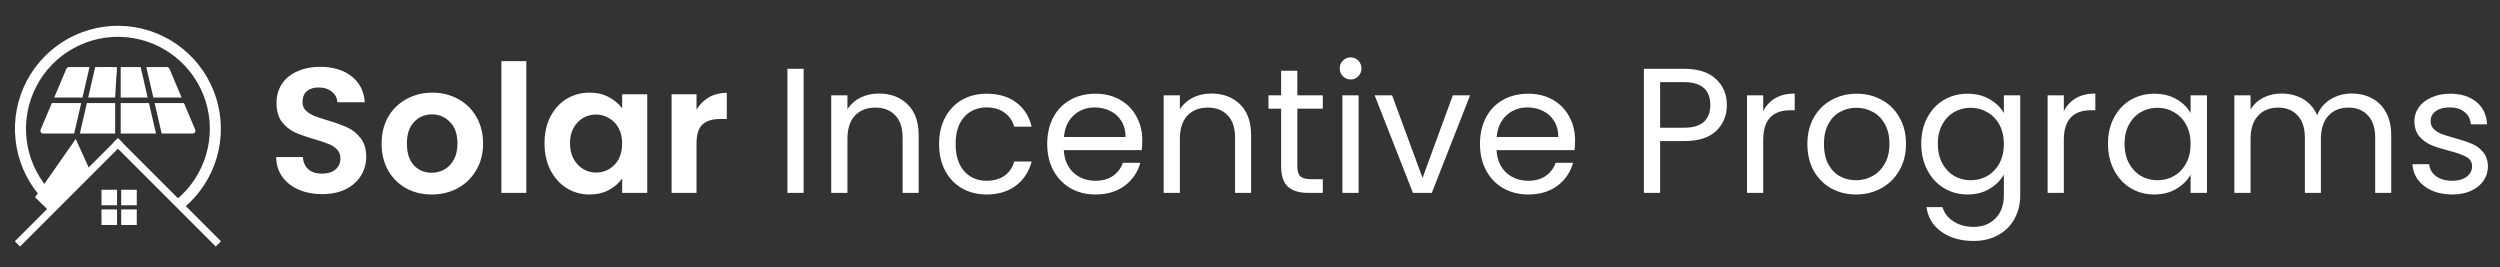 <svg width="337" height="36" viewBox="0 0 337 36" fill="none" xmlns="http://www.w3.org/2000/svg">
<rect x="0" y="0" width="337" height="36" fill="#333333" stroke="none"/>
<line x1="16.247" y1="18.983" x2="2.353" y2="32.876" stroke="white"/>
<line y1="-0.5" x2="19.649" y2="-0.5" transform="matrix(0.707 0.707 0.707 -0.707 15.894 18.629)" stroke="white"/>
<rect x="13.682" y="25.576" width="2.096" height="2.096" fill="white"/>
<rect x="16.339" y="25.576" width="2.096" height="2.096" fill="white"/>
<rect x="13.682" y="28.232" width="2.096" height="2.096" fill="white"/>
<rect x="16.339" y="28.232" width="2.096" height="2.096" fill="white"/>
<path d="M24.808 27.995C26.912 26.232 28.446 23.885 29.216 21.25C29.986 18.615 29.958 15.811 29.134 13.193C28.311 10.574 26.729 8.259 24.59 6.539C22.45 4.819 19.849 3.772 17.115 3.531C14.38 3.29 11.636 3.865 9.228 5.183C6.82 6.502 4.858 8.505 3.589 10.938C2.319 13.372 1.8 16.128 2.097 18.857C2.394 21.586 3.493 24.165 5.256 26.27L6.395 25.315C4.821 23.436 3.839 21.133 3.574 18.696C3.309 16.259 3.772 13.799 4.906 11.625C6.039 9.452 7.792 7.663 9.942 6.486C12.091 5.309 14.542 4.795 16.984 5.011C19.426 5.226 21.749 6.161 23.659 7.697C25.57 9.232 26.982 11.3 27.717 13.638C28.453 15.977 28.478 18.48 27.79 20.833C27.103 23.186 25.733 25.282 23.854 26.856L24.808 27.995Z" fill="white"/>
<path d="M4.726 26.589L10.204 18.735L12.041 22.761L6.559 28.378L4.726 26.589Z" fill="white"/>
<path d="M16.269 13.147H19.906L18.958 9.041H17.294H16.269V13.147Z" fill="white"/>
<path d="M15.521 13.147L15.765 9.041L14.954 12.136C14.843 12.305 15.93 9.041 14.468 12.4C14.403 12.4 15.786 9.041 14.274 12.368C14.01 12.277 15.215 9.318 15.25 9.041H14.407H12.832L11.885 13.147H15.521Z" fill="white"/>
<path d="M24.799 13.894H20.844L21.791 18H25.973C26.101 18 26.214 17.939 26.284 17.833C26.354 17.727 26.366 17.599 26.316 17.481L24.798 13.894L24.799 13.894Z" fill="white"/>
<path d="M22.498 9.041H19.724L20.671 13.147H24.482L22.841 9.268C22.784 9.131 22.646 9.041 22.498 9.041Z" fill="white"/>
<path d="M20.078 13.894H16.269V18H21.026L20.078 13.894Z" fill="white"/>
<path d="M11.119 13.147L12.066 9.041H9.292C9.143 9.041 9.006 9.131 8.949 9.267L7.308 13.147H11.119Z" fill="white"/>
<path d="M5.473 17.481C5.423 17.598 5.435 17.726 5.505 17.832C5.575 17.939 5.689 18 5.816 18H9.998L10.946 13.893H6.991L5.473 17.481Z" fill="white"/>
<path d="M15.522 13.894H11.712L10.765 18H15.522V13.894Z" fill="white"/>
<path d="M13.82 9.047H15.771L15.375 12.483H13.645L13.82 9.047Z" fill="white"/>
<path d="M43.44 26.168C42.272 26.168 41.216 25.968 40.272 25.568C39.344 25.168 38.608 24.592 38.064 23.84C37.52 23.088 37.24 22.2 37.224 21.176H40.824C40.872 21.864 41.112 22.408 41.544 22.808C41.992 23.208 42.6 23.408 43.368 23.408C44.152 23.408 44.768 23.224 45.216 22.856C45.664 22.472 45.888 21.976 45.888 21.368C45.888 20.872 45.736 20.464 45.432 20.144C45.128 19.824 44.744 19.576 44.28 19.4C43.832 19.208 43.208 19 42.408 18.776C41.32 18.456 40.432 18.144 39.744 17.84C39.072 17.52 38.488 17.048 37.992 16.424C37.512 15.784 37.272 14.936 37.272 13.88C37.272 12.888 37.52 12.024 38.016 11.288C38.512 10.552 39.208 9.992 40.104 9.608C41 9.208 42.024 9.008 43.176 9.008C44.904 9.008 46.304 9.432 47.376 10.28C48.464 11.112 49.064 12.28 49.176 13.784H45.48C45.448 13.208 45.2 12.736 44.736 12.368C44.288 11.984 43.688 11.792 42.936 11.792C42.28 11.792 41.752 11.96 41.352 12.296C40.968 12.632 40.776 13.12 40.776 13.76C40.776 14.208 40.92 14.584 41.208 14.888C41.512 15.176 41.88 15.416 42.312 15.608C42.76 15.784 43.384 15.992 44.184 16.232C45.272 16.552 46.16 16.872 46.848 17.192C47.536 17.512 48.128 17.992 48.624 18.632C49.12 19.272 49.368 20.112 49.368 21.152C49.368 22.048 49.136 22.88 48.672 23.648C48.208 24.416 47.528 25.032 46.632 25.496C45.736 25.944 44.672 26.168 43.44 26.168ZM58.185 26.216C56.905 26.216 55.753 25.936 54.729 25.376C53.705 24.8 52.897 23.992 52.305 22.952C51.729 21.912 51.441 20.712 51.441 19.352C51.441 17.992 51.737 16.792 52.329 15.752C52.937 14.712 53.761 13.912 54.801 13.352C55.841 12.776 57.001 12.488 58.281 12.488C59.561 12.488 60.721 12.776 61.761 13.352C62.801 13.912 63.617 14.712 64.209 15.752C64.817 16.792 65.121 17.992 65.121 19.352C65.121 20.712 64.809 21.912 64.185 22.952C63.577 23.992 62.745 24.8 61.689 25.376C60.649 25.936 59.481 26.216 58.185 26.216ZM58.185 23.288C58.793 23.288 59.361 23.144 59.889 22.856C60.433 22.552 60.865 22.104 61.185 21.512C61.505 20.92 61.665 20.2 61.665 19.352C61.665 18.088 61.329 17.12 60.657 16.448C60.001 15.76 59.193 15.416 58.233 15.416C57.273 15.416 56.465 15.76 55.809 16.448C55.169 17.12 54.849 18.088 54.849 19.352C54.849 20.616 55.161 21.592 55.785 22.28C56.425 22.952 57.225 23.288 58.185 23.288ZM70.946 8.24V26H67.586V8.24H70.946ZM73.401 19.304C73.401 17.96 73.665 16.768 74.193 15.728C74.737 14.688 75.465 13.888 76.377 13.328C77.305 12.768 78.337 12.488 79.473 12.488C80.465 12.488 81.329 12.688 82.065 13.088C82.817 13.488 83.417 13.992 83.865 14.6V12.704H87.249V26H83.865V24.056C83.433 24.68 82.833 25.2 82.065 25.616C81.313 26.016 80.441 26.216 79.449 26.216C78.329 26.216 77.305 25.928 76.377 25.352C75.465 24.776 74.737 23.968 74.193 22.928C73.665 21.872 73.401 20.664 73.401 19.304ZM83.865 19.352C83.865 18.536 83.705 17.84 83.385 17.264C83.065 16.672 82.633 16.224 82.089 15.92C81.545 15.6 80.961 15.44 80.337 15.44C79.713 15.44 79.137 15.592 78.609 15.896C78.081 16.2 77.649 16.648 77.313 17.24C76.993 17.816 76.833 18.504 76.833 19.304C76.833 20.104 76.993 20.808 77.313 21.416C77.649 22.008 78.081 22.464 78.609 22.784C79.153 23.104 79.729 23.264 80.337 23.264C80.961 23.264 81.545 23.112 82.089 22.808C82.633 22.488 83.065 22.04 83.385 21.464C83.705 20.872 83.865 20.168 83.865 19.352ZM93.891 14.768C94.323 14.064 94.883 13.512 95.571 13.112C96.275 12.712 97.075 12.512 97.971 12.512V16.04H97.083C96.027 16.04 95.227 16.288 94.683 16.784C94.155 17.28 93.891 18.144 93.891 19.376V26H90.531V12.704H93.891V14.768ZM108.329 9.272V26H106.145V9.272H108.329ZM118.459 12.608C120.059 12.608 121.355 13.096 122.347 14.072C123.339 15.032 123.835 16.424 123.835 18.248V26H121.675V18.56C121.675 17.248 121.347 16.248 120.691 15.56C120.035 14.856 119.139 14.504 118.003 14.504C116.851 14.504 115.931 14.864 115.243 15.584C114.571 16.304 114.235 17.352 114.235 18.728V26H112.051V12.848H114.235V14.72C114.667 14.048 115.251 13.528 115.987 13.16C116.739 12.792 117.563 12.608 118.459 12.608ZM126.587 19.4C126.587 18.04 126.859 16.856 127.403 15.848C127.947 14.824 128.699 14.032 129.659 13.472C130.635 12.912 131.747 12.632 132.995 12.632C134.611 12.632 135.939 13.024 136.979 13.808C138.035 14.592 138.731 15.68 139.067 17.072H136.715C136.491 16.272 136.051 15.64 135.395 15.176C134.755 14.712 133.955 14.48 132.995 14.48C131.747 14.48 130.739 14.912 129.971 15.776C129.203 16.624 128.819 17.832 128.819 19.4C128.819 20.984 129.203 22.208 129.971 23.072C130.739 23.936 131.747 24.368 132.995 24.368C133.955 24.368 134.755 24.144 135.395 23.696C136.035 23.248 136.475 22.608 136.715 21.776H139.067C138.715 23.12 138.011 24.2 136.955 25.016C135.899 25.816 134.579 26.216 132.995 26.216C131.747 26.216 130.635 25.936 129.659 25.376C128.699 24.816 127.947 24.024 127.403 23C126.859 21.976 126.587 20.776 126.587 19.4ZM153.981 18.92C153.981 19.336 153.957 19.776 153.909 20.24H143.397C143.477 21.536 143.917 22.552 144.717 23.288C145.533 24.008 146.517 24.368 147.669 24.368C148.613 24.368 149.397 24.152 150.021 23.72C150.661 23.272 151.109 22.68 151.365 21.944H153.717C153.365 23.208 152.661 24.24 151.605 25.04C150.549 25.824 149.237 26.216 147.669 26.216C146.421 26.216 145.301 25.936 144.309 25.376C143.333 24.816 142.565 24.024 142.005 23C141.445 21.96 141.165 20.76 141.165 19.4C141.165 18.04 141.437 16.848 141.981 15.824C142.525 14.8 143.285 14.016 144.261 13.472C145.253 12.912 146.389 12.632 147.669 12.632C148.917 12.632 150.021 12.904 150.981 13.448C151.941 13.992 152.677 14.744 153.189 15.704C153.717 16.648 153.981 17.72 153.981 18.92ZM151.725 18.464C151.725 17.632 151.541 16.92 151.173 16.328C150.805 15.72 150.301 15.264 149.661 14.96C149.037 14.64 148.341 14.48 147.573 14.48C146.469 14.48 145.525 14.832 144.741 15.536C143.973 16.24 143.533 17.216 143.421 18.464H151.725ZM163.272 12.608C164.872 12.608 166.168 13.096 167.16 14.072C168.152 15.032 168.648 16.424 168.648 18.248V26H166.488V18.56C166.488 17.248 166.16 16.248 165.504 15.56C164.848 14.856 163.952 14.504 162.816 14.504C161.664 14.504 160.744 14.864 160.056 15.584C159.384 16.304 159.048 17.352 159.048 18.728V26H156.864V12.848H159.048V14.72C159.48 14.048 160.064 13.528 160.8 13.16C161.552 12.792 162.376 12.608 163.272 12.608ZM174.879 14.648V22.4C174.879 23.04 175.015 23.496 175.287 23.768C175.559 24.024 176.031 24.152 176.703 24.152H178.311V26H176.343C175.127 26 174.215 25.72 173.607 25.16C172.999 24.6 172.695 23.68 172.695 22.4V14.648H170.991V12.848H172.695V9.536H174.879V12.848H178.311V14.648H174.879ZM182.085 10.712C181.669 10.712 181.317 10.568 181.029 10.28C180.741 9.992 180.597 9.64 180.597 9.224C180.597 8.808 180.741 8.456 181.029 8.168C181.317 7.88 181.669 7.736 182.085 7.736C182.485 7.736 182.821 7.88 183.093 8.168C183.381 8.456 183.525 8.808 183.525 9.224C183.525 9.64 183.381 9.992 183.093 10.28C182.821 10.568 182.485 10.712 182.085 10.712ZM183.141 12.848V26H180.957V12.848H183.141ZM191.76 23.984L195.84 12.848H198.168L193.008 26H190.464L185.304 12.848H187.656L191.76 23.984ZM212.317 18.92C212.317 19.336 212.293 19.776 212.245 20.24H201.733C201.813 21.536 202.253 22.552 203.053 23.288C203.869 24.008 204.853 24.368 206.005 24.368C206.949 24.368 207.733 24.152 208.357 23.72C208.997 23.272 209.445 22.68 209.701 21.944H212.053C211.701 23.208 210.997 24.24 209.941 25.04C208.885 25.824 207.573 26.216 206.005 26.216C204.757 26.216 203.637 25.936 202.645 25.376C201.669 24.816 200.901 24.024 200.341 23C199.781 21.96 199.501 20.76 199.501 19.4C199.501 18.04 199.773 16.848 200.317 15.824C200.861 14.8 201.621 14.016 202.597 13.472C203.589 12.912 204.725 12.632 206.005 12.632C207.253 12.632 208.357 12.904 209.317 13.448C210.277 13.992 211.013 14.744 211.525 15.704C212.053 16.648 212.317 17.72 212.317 18.92ZM210.061 18.464C210.061 17.632 209.877 16.92 209.509 16.328C209.141 15.72 208.637 15.264 207.997 14.96C207.373 14.64 206.677 14.48 205.909 14.48C204.805 14.48 203.861 14.832 203.077 15.536C202.309 16.24 201.869 17.216 201.757 18.464H210.061ZM232.782 14.168C232.782 15.56 232.302 16.72 231.342 17.648C230.398 18.56 228.95 19.016 226.998 19.016H223.782V26H221.598V9.272H226.998C228.886 9.272 230.318 9.728 231.294 10.64C232.286 11.552 232.782 12.728 232.782 14.168ZM226.998 17.216C228.214 17.216 229.11 16.952 229.686 16.424C230.262 15.896 230.55 15.144 230.55 14.168C230.55 12.104 229.366 11.072 226.998 11.072H223.782V17.216H226.998ZM237.68 14.984C238.064 14.232 238.608 13.648 239.312 13.232C240.032 12.816 240.904 12.608 241.928 12.608V14.864H241.352C238.904 14.864 237.68 16.192 237.68 18.848V26H235.496V12.848H237.68V14.984ZM250.186 26.216C248.954 26.216 247.834 25.936 246.826 25.376C245.834 24.816 245.05 24.024 244.474 23C243.914 21.96 243.634 20.76 243.634 19.4C243.634 18.056 243.922 16.872 244.498 15.848C245.09 14.808 245.89 14.016 246.898 13.472C247.906 12.912 249.034 12.632 250.282 12.632C251.53 12.632 252.658 12.912 253.666 13.472C254.674 14.016 255.466 14.8 256.042 15.824C256.634 16.848 256.93 18.04 256.93 19.4C256.93 20.76 256.626 21.96 256.018 23C255.426 24.024 254.618 24.816 253.594 25.376C252.57 25.936 251.434 26.216 250.186 26.216ZM250.186 24.296C250.97 24.296 251.706 24.112 252.394 23.744C253.082 23.376 253.634 22.824 254.05 22.088C254.482 21.352 254.698 20.456 254.698 19.4C254.698 18.344 254.49 17.448 254.074 16.712C253.658 15.976 253.114 15.432 252.442 15.08C251.77 14.712 251.042 14.528 250.258 14.528C249.458 14.528 248.722 14.712 248.05 15.08C247.394 15.432 246.866 15.976 246.466 16.712C246.066 17.448 245.866 18.344 245.866 19.4C245.866 20.472 246.058 21.376 246.442 22.112C246.842 22.848 247.37 23.4 248.026 23.768C248.682 24.12 249.402 24.296 250.186 24.296ZM265.225 12.632C266.361 12.632 267.353 12.88 268.201 13.376C269.065 13.872 269.705 14.496 270.121 15.248V12.848H272.329V26.288C272.329 27.488 272.073 28.552 271.561 29.48C271.049 30.424 270.313 31.16 269.353 31.688C268.409 32.216 267.305 32.48 266.041 32.48C264.313 32.48 262.873 32.072 261.721 31.256C260.569 30.44 259.889 29.328 259.681 27.92H261.841C262.081 28.72 262.577 29.36 263.329 29.84C264.081 30.336 264.985 30.584 266.041 30.584C267.241 30.584 268.217 30.208 268.969 29.456C269.737 28.704 270.121 27.648 270.121 26.288V23.528C269.689 24.296 269.049 24.936 268.201 25.448C267.353 25.96 266.361 26.216 265.225 26.216C264.057 26.216 262.993 25.928 262.033 25.352C261.089 24.776 260.345 23.968 259.801 22.928C259.257 21.888 258.985 20.704 258.985 19.376C258.985 18.032 259.257 16.856 259.801 15.848C260.345 14.824 261.089 14.032 262.033 13.472C262.993 12.912 264.057 12.632 265.225 12.632ZM270.121 19.4C270.121 18.408 269.921 17.544 269.521 16.808C269.121 16.072 268.577 15.512 267.889 15.128C267.217 14.728 266.473 14.528 265.657 14.528C264.841 14.528 264.097 14.72 263.425 15.104C262.753 15.488 262.217 16.048 261.817 16.784C261.417 17.52 261.217 18.384 261.217 19.376C261.217 20.384 261.417 21.264 261.817 22.016C262.217 22.752 262.753 23.32 263.425 23.72C264.097 24.104 264.841 24.296 265.657 24.296C266.473 24.296 267.217 24.104 267.889 23.72C268.577 23.32 269.121 22.752 269.521 22.016C269.921 21.264 270.121 20.392 270.121 19.4ZM278.204 14.984C278.588 14.232 279.132 13.648 279.836 13.232C280.556 12.816 281.428 12.608 282.452 12.608V14.864H281.876C279.428 14.864 278.204 16.192 278.204 18.848V26H276.02V12.848H278.204V14.984ZM284.157 19.376C284.157 18.032 284.429 16.856 284.973 15.848C285.517 14.824 286.261 14.032 287.205 13.472C288.165 12.912 289.229 12.632 290.397 12.632C291.549 12.632 292.549 12.88 293.397 13.376C294.245 13.872 294.877 14.496 295.293 15.248V12.848H297.501V26H295.293V23.552C294.861 24.32 294.213 24.96 293.349 25.472C292.501 25.968 291.509 26.216 290.373 26.216C289.205 26.216 288.149 25.928 287.205 25.352C286.261 24.776 285.517 23.968 284.973 22.928C284.429 21.888 284.157 20.704 284.157 19.376ZM295.293 19.4C295.293 18.408 295.093 17.544 294.693 16.808C294.293 16.072 293.749 15.512 293.061 15.128C292.389 14.728 291.645 14.528 290.829 14.528C290.013 14.528 289.269 14.72 288.597 15.104C287.925 15.488 287.389 16.048 286.989 16.784C286.589 17.52 286.389 18.384 286.389 19.376C286.389 20.384 286.589 21.264 286.989 22.016C287.389 22.752 287.925 23.32 288.597 23.72C289.269 24.104 290.013 24.296 290.829 24.296C291.645 24.296 292.389 24.104 293.061 23.72C293.749 23.32 294.293 22.752 294.693 22.016C295.093 21.264 295.293 20.392 295.293 19.4ZM317.008 12.608C318.032 12.608 318.944 12.824 319.744 13.256C320.544 13.672 321.176 14.304 321.64 15.152C322.104 16 322.336 17.032 322.336 18.248V26H320.176V18.56C320.176 17.248 319.848 16.248 319.192 15.56C318.552 14.856 317.68 14.504 316.576 14.504C315.44 14.504 314.536 14.872 313.864 15.608C313.192 16.328 312.856 17.376 312.856 18.752V26H310.696V18.56C310.696 17.248 310.368 16.248 309.712 15.56C309.072 14.856 308.2 14.504 307.096 14.504C305.96 14.504 305.056 14.872 304.384 15.608C303.712 16.328 303.376 17.376 303.376 18.752V26H301.192V12.848H303.376V14.744C303.808 14.056 304.384 13.528 305.104 13.16C305.84 12.792 306.648 12.608 307.528 12.608C308.632 12.608 309.608 12.856 310.456 13.352C311.304 13.848 311.936 14.576 312.352 15.536C312.72 14.608 313.328 13.888 314.176 13.376C315.024 12.864 315.968 12.608 317.008 12.608ZM330.574 26.216C329.566 26.216 328.662 26.048 327.862 25.712C327.062 25.36 326.43 24.88 325.966 24.272C325.502 23.648 325.246 22.936 325.198 22.136H327.454C327.518 22.792 327.822 23.328 328.366 23.744C328.926 24.16 329.654 24.368 330.55 24.368C331.382 24.368 332.038 24.184 332.518 23.816C332.998 23.448 333.238 22.984 333.238 22.424C333.238 21.848 332.982 21.424 332.47 21.152C331.958 20.864 331.166 20.584 330.094 20.312C329.118 20.056 328.318 19.8 327.694 19.544C327.086 19.272 326.558 18.88 326.11 18.368C325.678 17.84 325.462 17.152 325.462 16.304C325.462 15.632 325.662 15.016 326.062 14.456C326.462 13.896 327.03 13.456 327.766 13.136C328.502 12.8 329.342 12.632 330.286 12.632C331.742 12.632 332.918 13 333.814 13.736C334.71 14.472 335.19 15.48 335.254 16.76H333.07C333.022 16.072 332.742 15.52 332.23 15.104C331.734 14.688 331.062 14.48 330.214 14.48C329.43 14.48 328.806 14.648 328.342 14.984C327.878 15.32 327.646 15.76 327.646 16.304C327.646 16.736 327.782 17.096 328.054 17.384C328.342 17.656 328.694 17.88 329.11 18.056C329.542 18.216 330.134 18.4 330.886 18.608C331.83 18.864 332.598 19.12 333.19 19.376C333.782 19.616 334.286 19.984 334.702 20.48C335.134 20.976 335.358 21.624 335.374 22.424C335.374 23.144 335.174 23.792 334.774 24.368C334.374 24.944 333.806 25.4 333.07 25.736C332.35 26.056 331.518 26.216 330.574 26.216Z" fill="white"/>
</svg>
